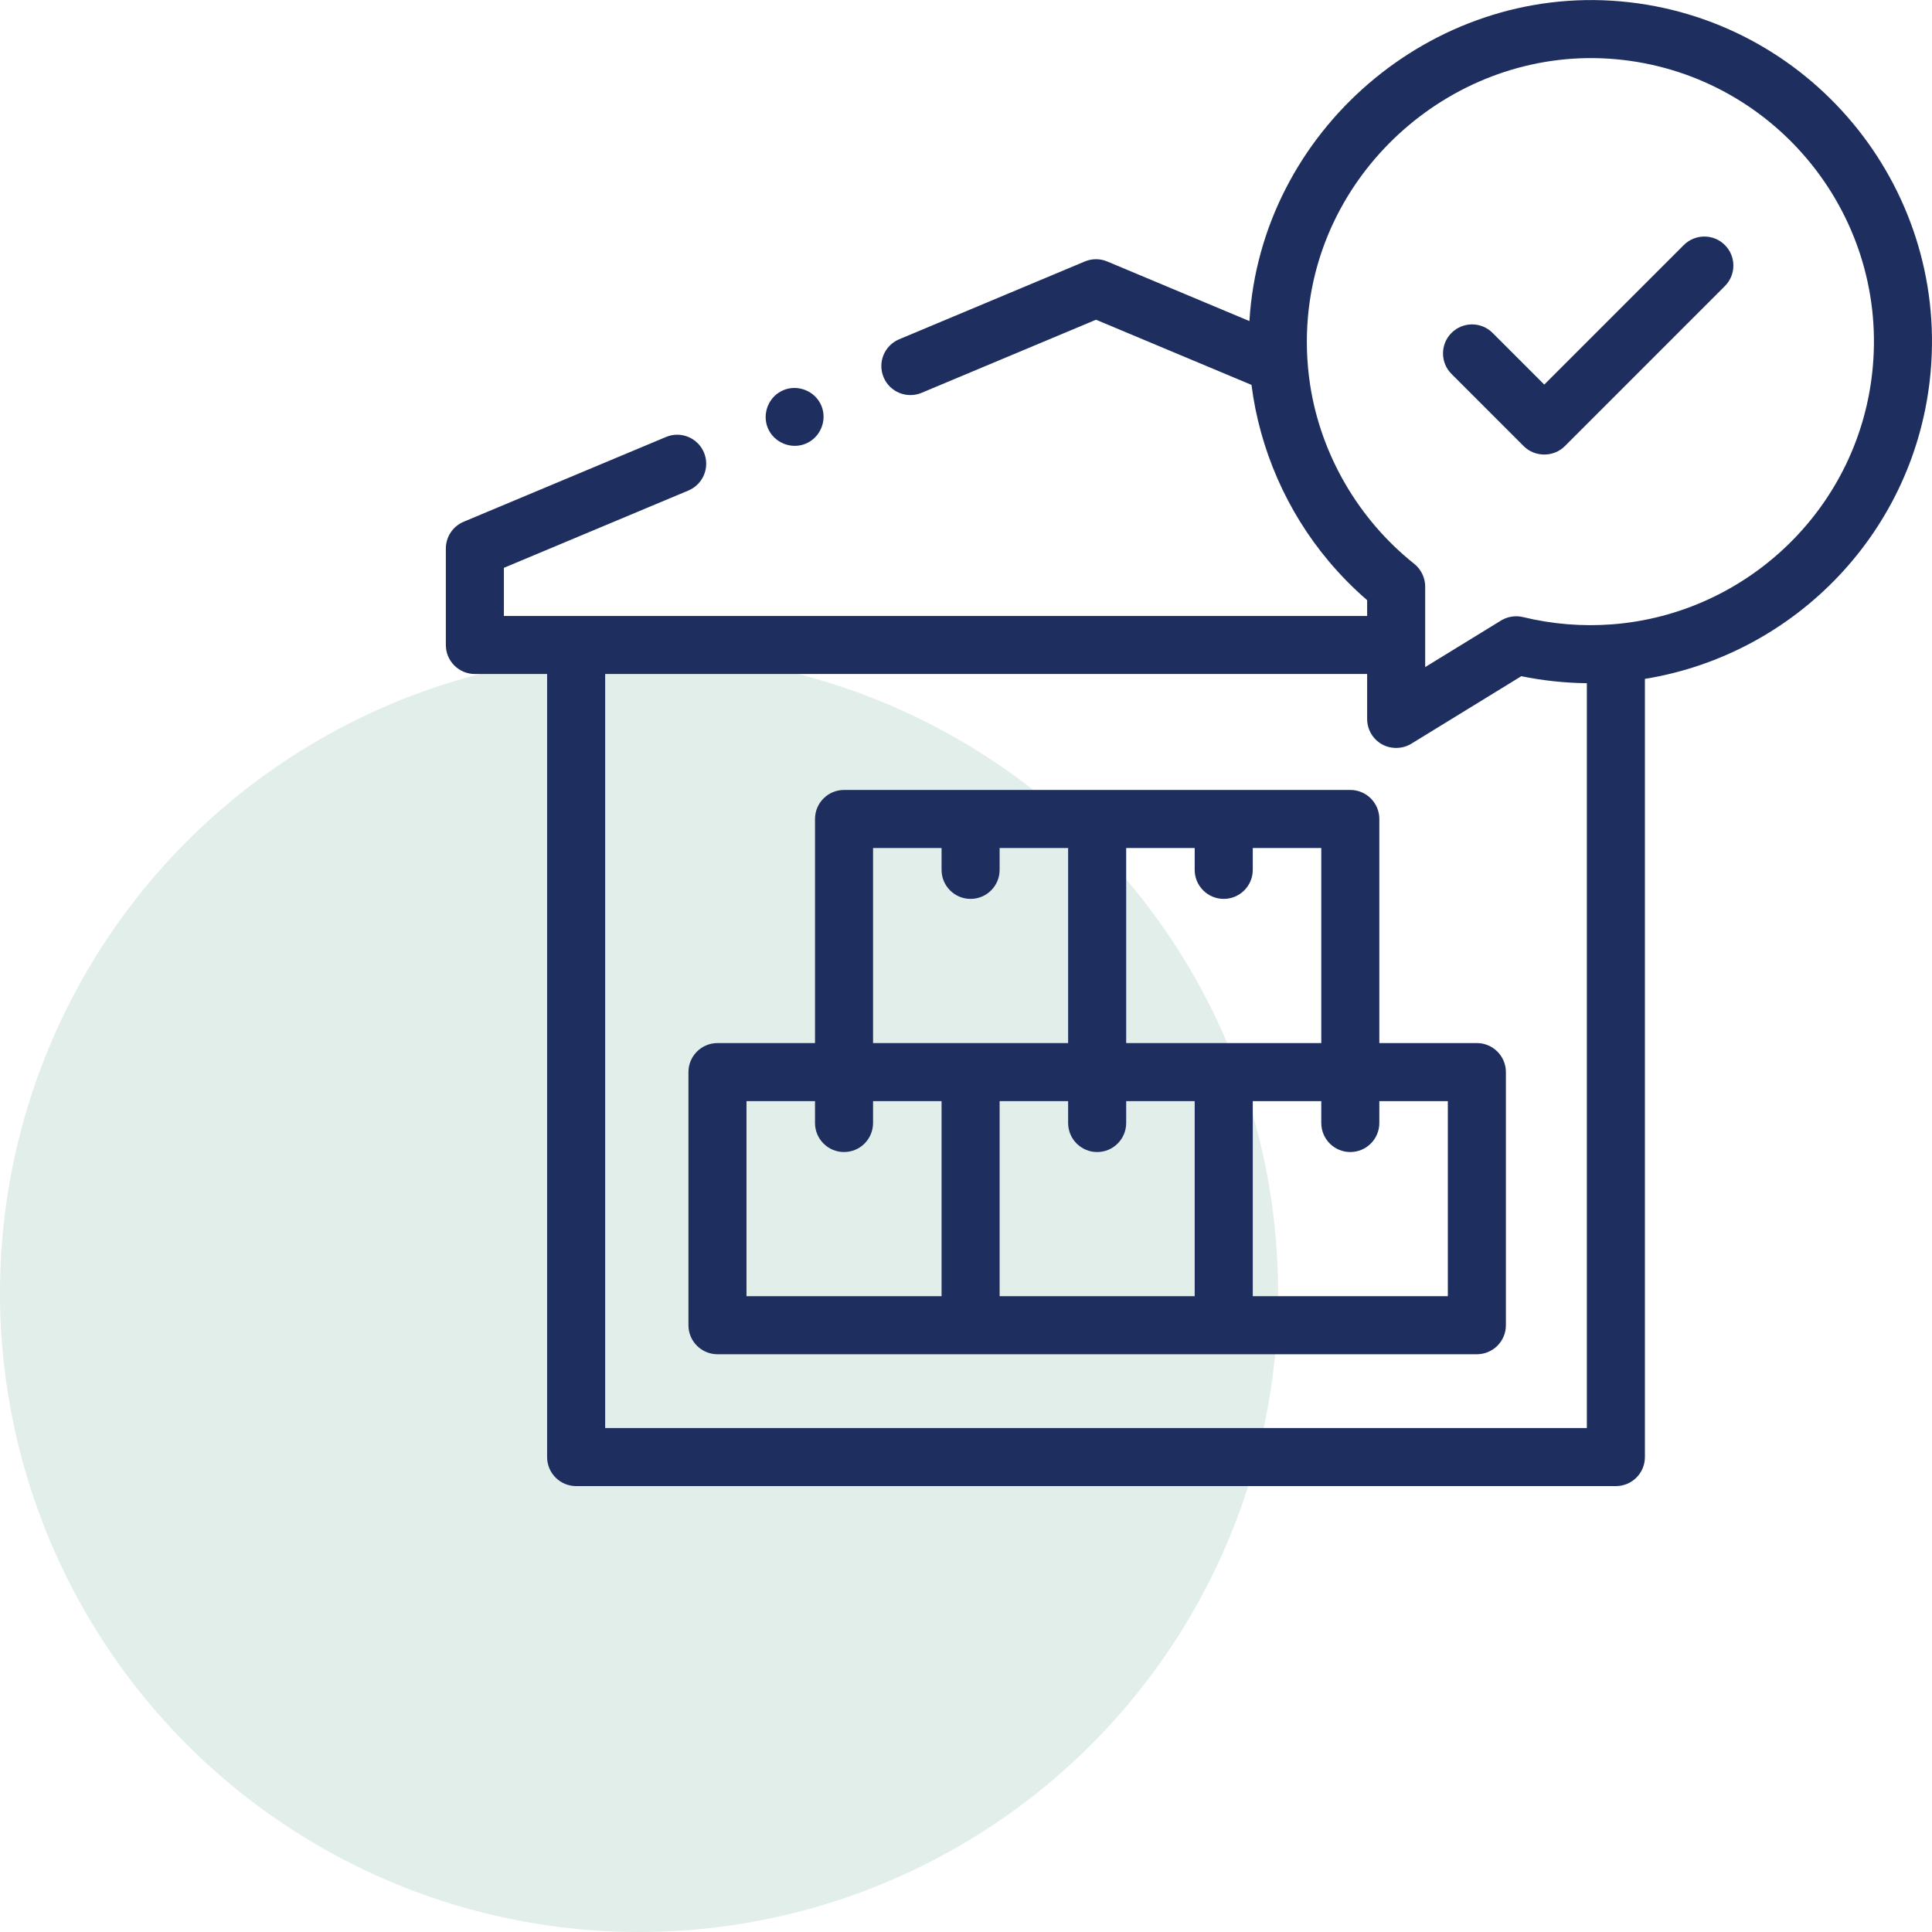 <svg width="65" height="65" viewBox="0 0 65 65" fill="none" xmlns="http://www.w3.org/2000/svg">
<circle cx="21.5" cy="43.5" r="21.5" fill="#6CAD9A" fill-opacity="0.2"/>
<g clip-path="url(#clip0_3406_25156)">
<path d="M15.976 22.676H18.407V49.022C18.407 49.561 18.844 49.998 19.384 49.998H54.365C54.904 49.998 55.341 49.561 55.341 49.022V22.84C60.406 22.02 64.48 17.85 64.954 12.511C65.515 6.198 60.836 0.607 54.524 0.046C48.155 -0.519 42.421 4.426 42.035 10.802L37.252 8.797C37.01 8.696 36.738 8.696 36.497 8.797L30.251 11.415C29.754 11.623 29.519 12.195 29.728 12.693C29.936 13.19 30.508 13.424 31.006 13.216L36.874 10.757L42.105 12.949C42.382 15.125 43.292 17.202 44.703 18.881C45.098 19.351 45.531 19.791 45.996 20.192V20.723H19.384H16.953V19.104L23.161 16.503C23.658 16.294 23.892 15.722 23.684 15.225C23.475 14.727 22.903 14.493 22.406 14.702L15.599 17.554C15.236 17.706 15 18.061 15 18.455V21.7C15 22.239 15.437 22.676 15.976 22.676ZM44.005 10.649C44.465 5.472 49.169 1.53 54.351 1.991C59.591 2.457 63.475 7.098 63.009 12.338C62.591 17.047 58.799 20.66 54.232 21.006C53.23 21.082 52.216 20.998 51.24 20.761C50.989 20.7 50.718 20.743 50.499 20.878L47.949 22.443V19.734C47.949 19.44 47.81 19.152 47.58 18.969C45.71 17.483 44.433 15.296 44.075 12.932C43.961 12.178 43.937 11.41 44.005 10.649ZM45.996 22.676V24.189C45.996 24.543 46.187 24.869 46.495 25.041C46.799 25.211 47.187 25.203 47.483 25.021L51.183 22.75C51.909 22.899 52.648 22.977 53.388 22.986V48.045H20.36V22.676H45.996Z" fill="#1E2E5E"/>
<path d="M24.139 45.562H49.687C50.227 45.562 50.664 45.125 50.664 44.586V36.07C50.664 35.531 50.227 35.093 49.687 35.093H46.406V27.554C46.406 27.014 45.968 26.577 45.429 26.577H28.397C27.858 26.577 27.42 27.014 27.42 27.554V35.093H24.139C23.599 35.093 23.162 35.531 23.162 36.07V44.586C23.162 45.125 23.599 45.562 24.139 45.562ZM33.631 37.046H35.936V37.782C35.936 38.321 36.374 38.759 36.913 38.759C37.452 38.759 37.889 38.321 37.889 37.782V37.046H40.194V43.609H33.631V37.046ZM48.711 43.609H42.148V37.046H44.453V37.782C44.453 38.321 44.89 38.759 45.429 38.759C45.968 38.759 46.406 38.321 46.406 37.782V37.046H48.711L48.711 43.609ZM44.453 35.093H37.889V28.53H40.194V29.266C40.194 29.805 40.632 30.242 41.171 30.242C41.71 30.242 42.148 29.805 42.148 29.266V28.53H44.453V35.093ZM29.373 28.53H31.678V29.266C31.678 29.805 32.115 30.242 32.655 30.242C33.194 30.242 33.631 29.805 33.631 29.266V28.53H35.936V35.093H29.373V28.53H29.373ZM25.115 37.046H27.42V37.782C27.42 38.321 27.857 38.759 28.397 38.759C28.936 38.759 29.373 38.321 29.373 37.782V37.046H31.678V43.609H25.115L25.115 37.046Z" fill="#1E2E5E"/>
<path d="M51.264 15.011C51.64 15.386 52.27 15.386 52.646 15.011L58.031 9.625C58.413 9.244 58.413 8.625 58.031 8.244C57.65 7.863 57.032 7.863 56.65 8.244L51.955 12.939L50.216 11.2C49.835 10.819 49.216 10.819 48.835 11.2C48.453 11.581 48.453 12.2 48.835 12.581L51.264 15.011Z" fill="#1E2E5E"/>
<path d="M25.832 14.4C26.036 14.891 26.616 15.132 27.107 14.927C27.599 14.723 27.839 14.145 27.636 13.653C27.433 13.162 26.852 12.921 26.36 13.125C25.867 13.329 25.63 13.907 25.832 14.4Z" fill="#1E2E5E"/>
</g>
<defs>
<clipPath id="clip0_3406_25156">
<rect width="50" height="50" fill="white" transform="translate(15)"/>
</clipPath>
</defs>
</svg>
